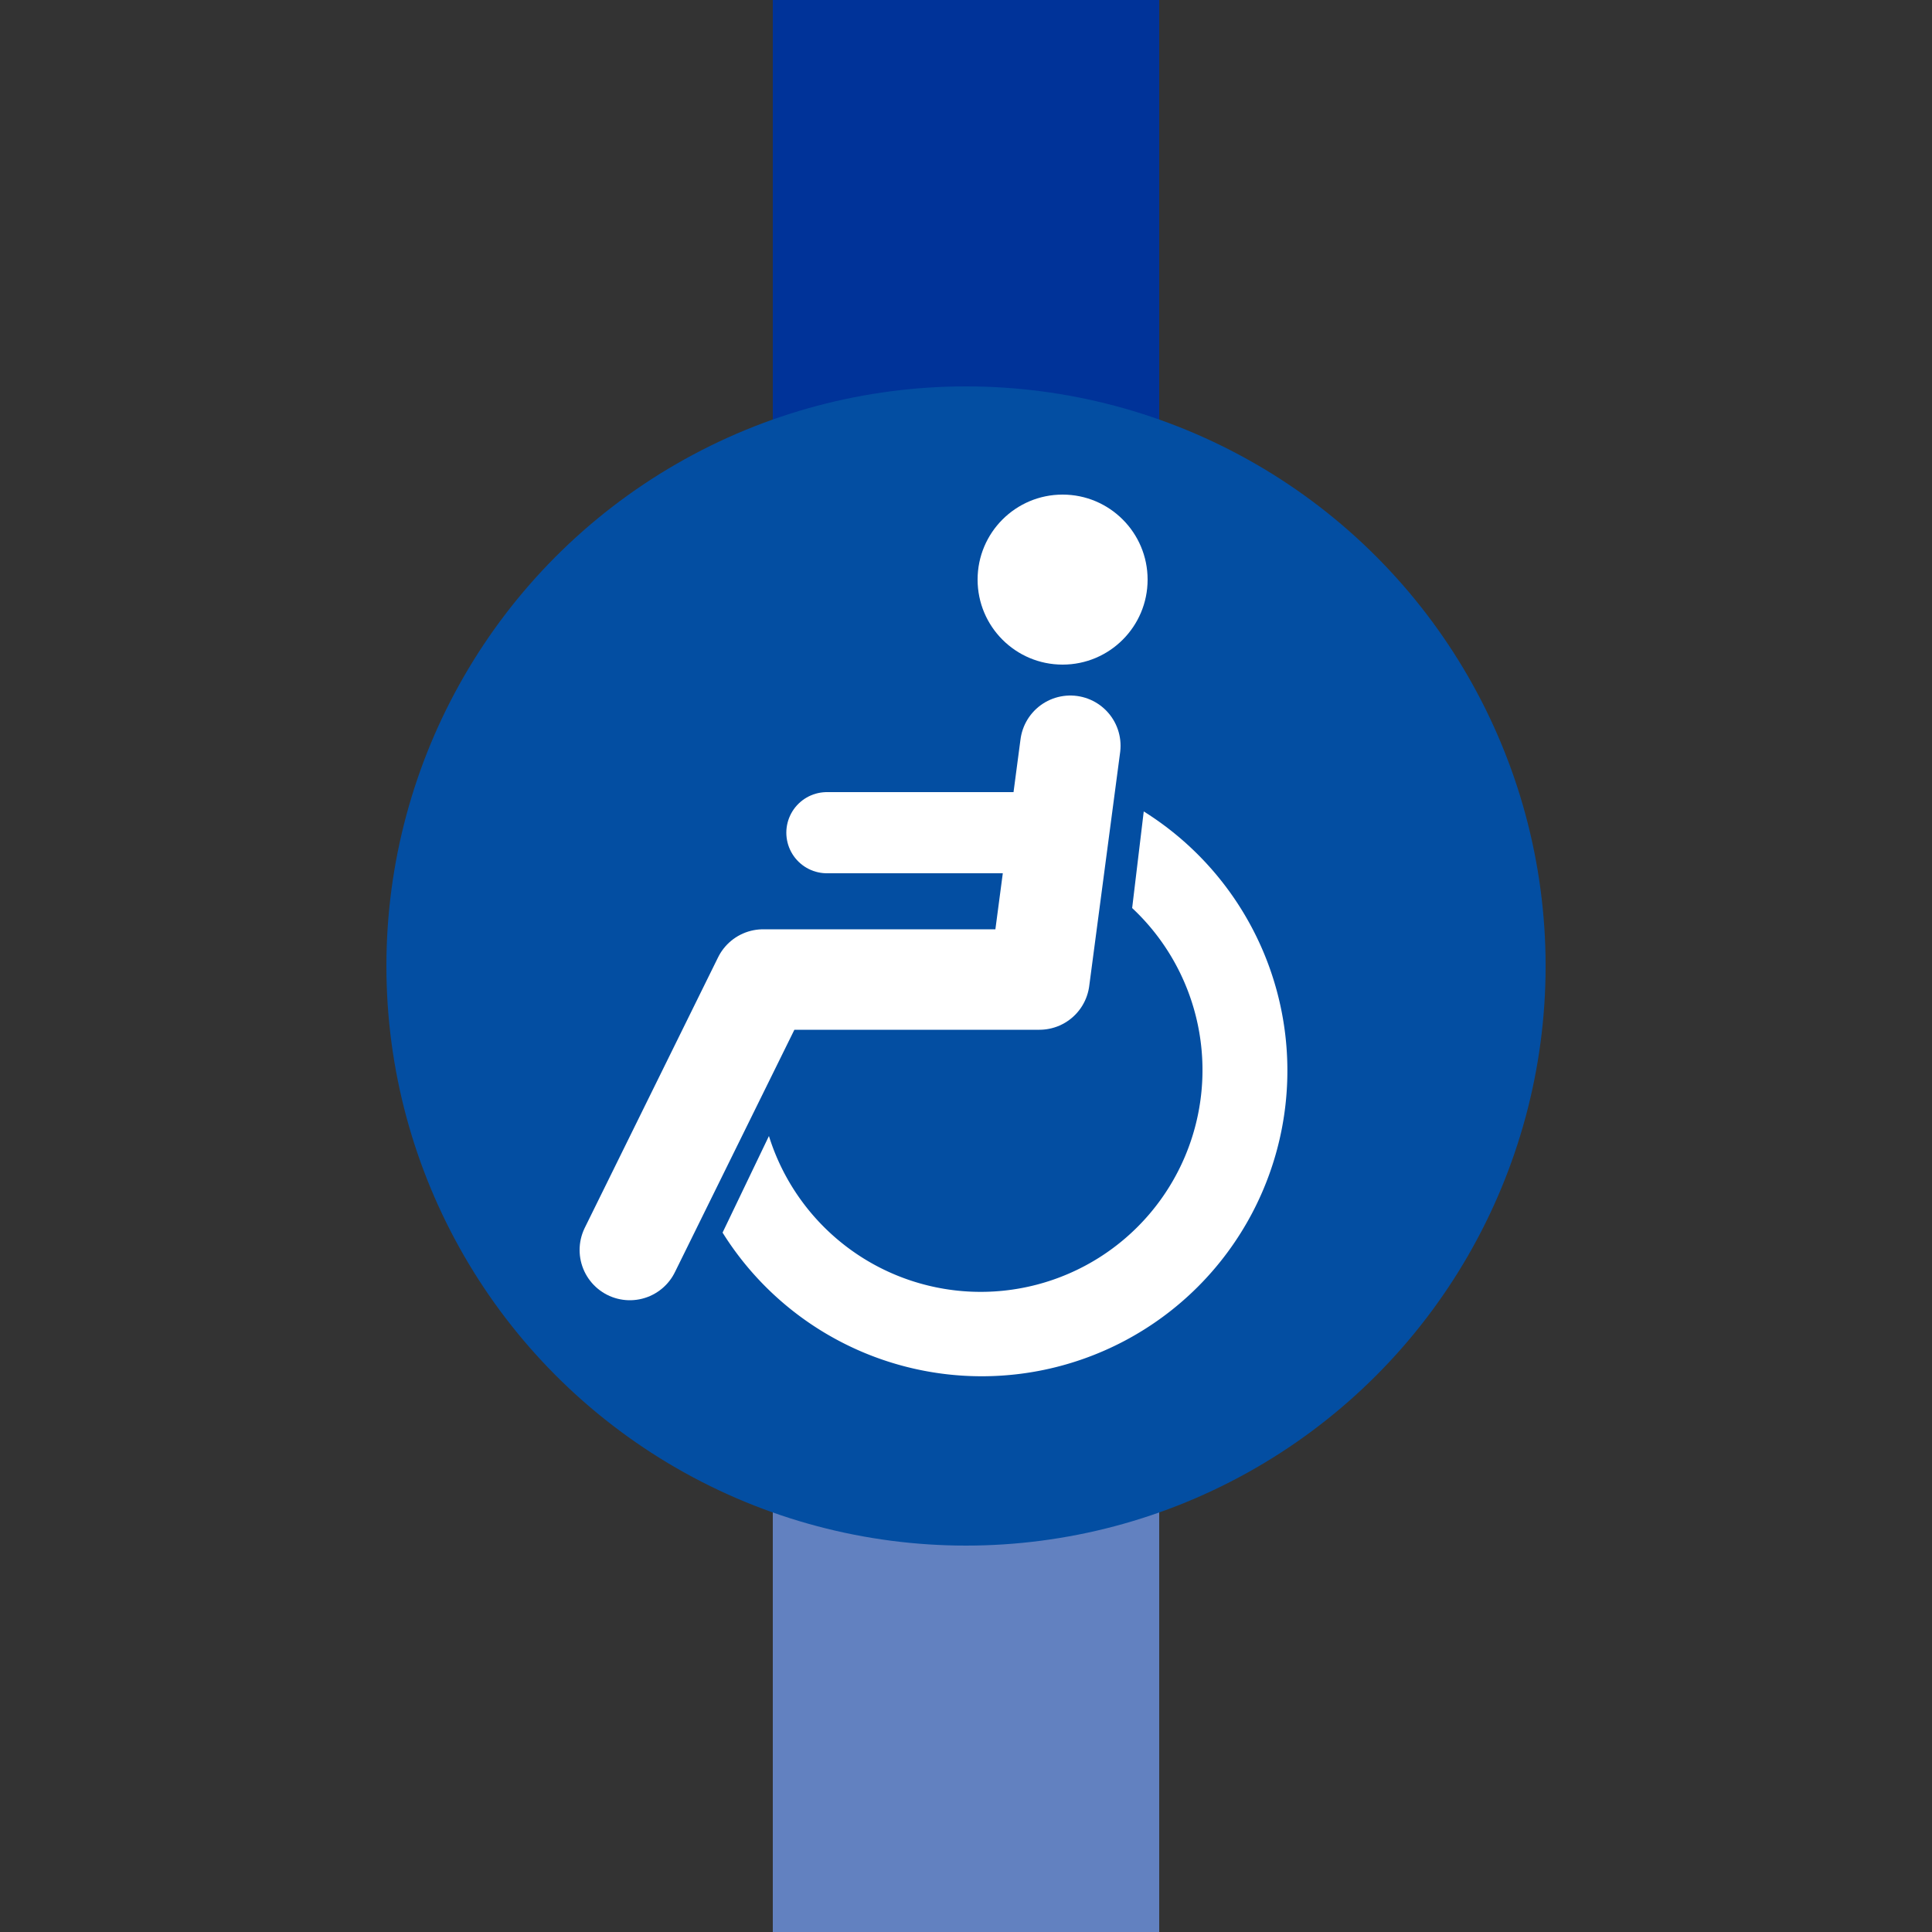 <svg xmlns="http://www.w3.org/2000/svg" width="500" height="500"><rect width="100%" height="100%" fill="#333333" stroke="none"/><g stroke-width="100"><path stroke="#6281C0" d="M250 250v250"/><path stroke="#039" d="M250 250V0"/></g><circle fill="#034EA2" cx="250" cy="250" r="150"/><g fill="#FFF"><path d="M199 294a57.4 57.4 0 1 0 94-59l3-25a79.1 79.1 0 1 1-109 109"/><circle cx="275" cy="150" r="22"/></g><g stroke="#FFF" stroke-linecap="round" fill="none"><path d="m277 193-8 60.5h-71.5l-34.5 70" stroke-width="26" stroke-linejoin="round"/><path d="M214 215.5h58" stroke-width="21"/></g></svg>